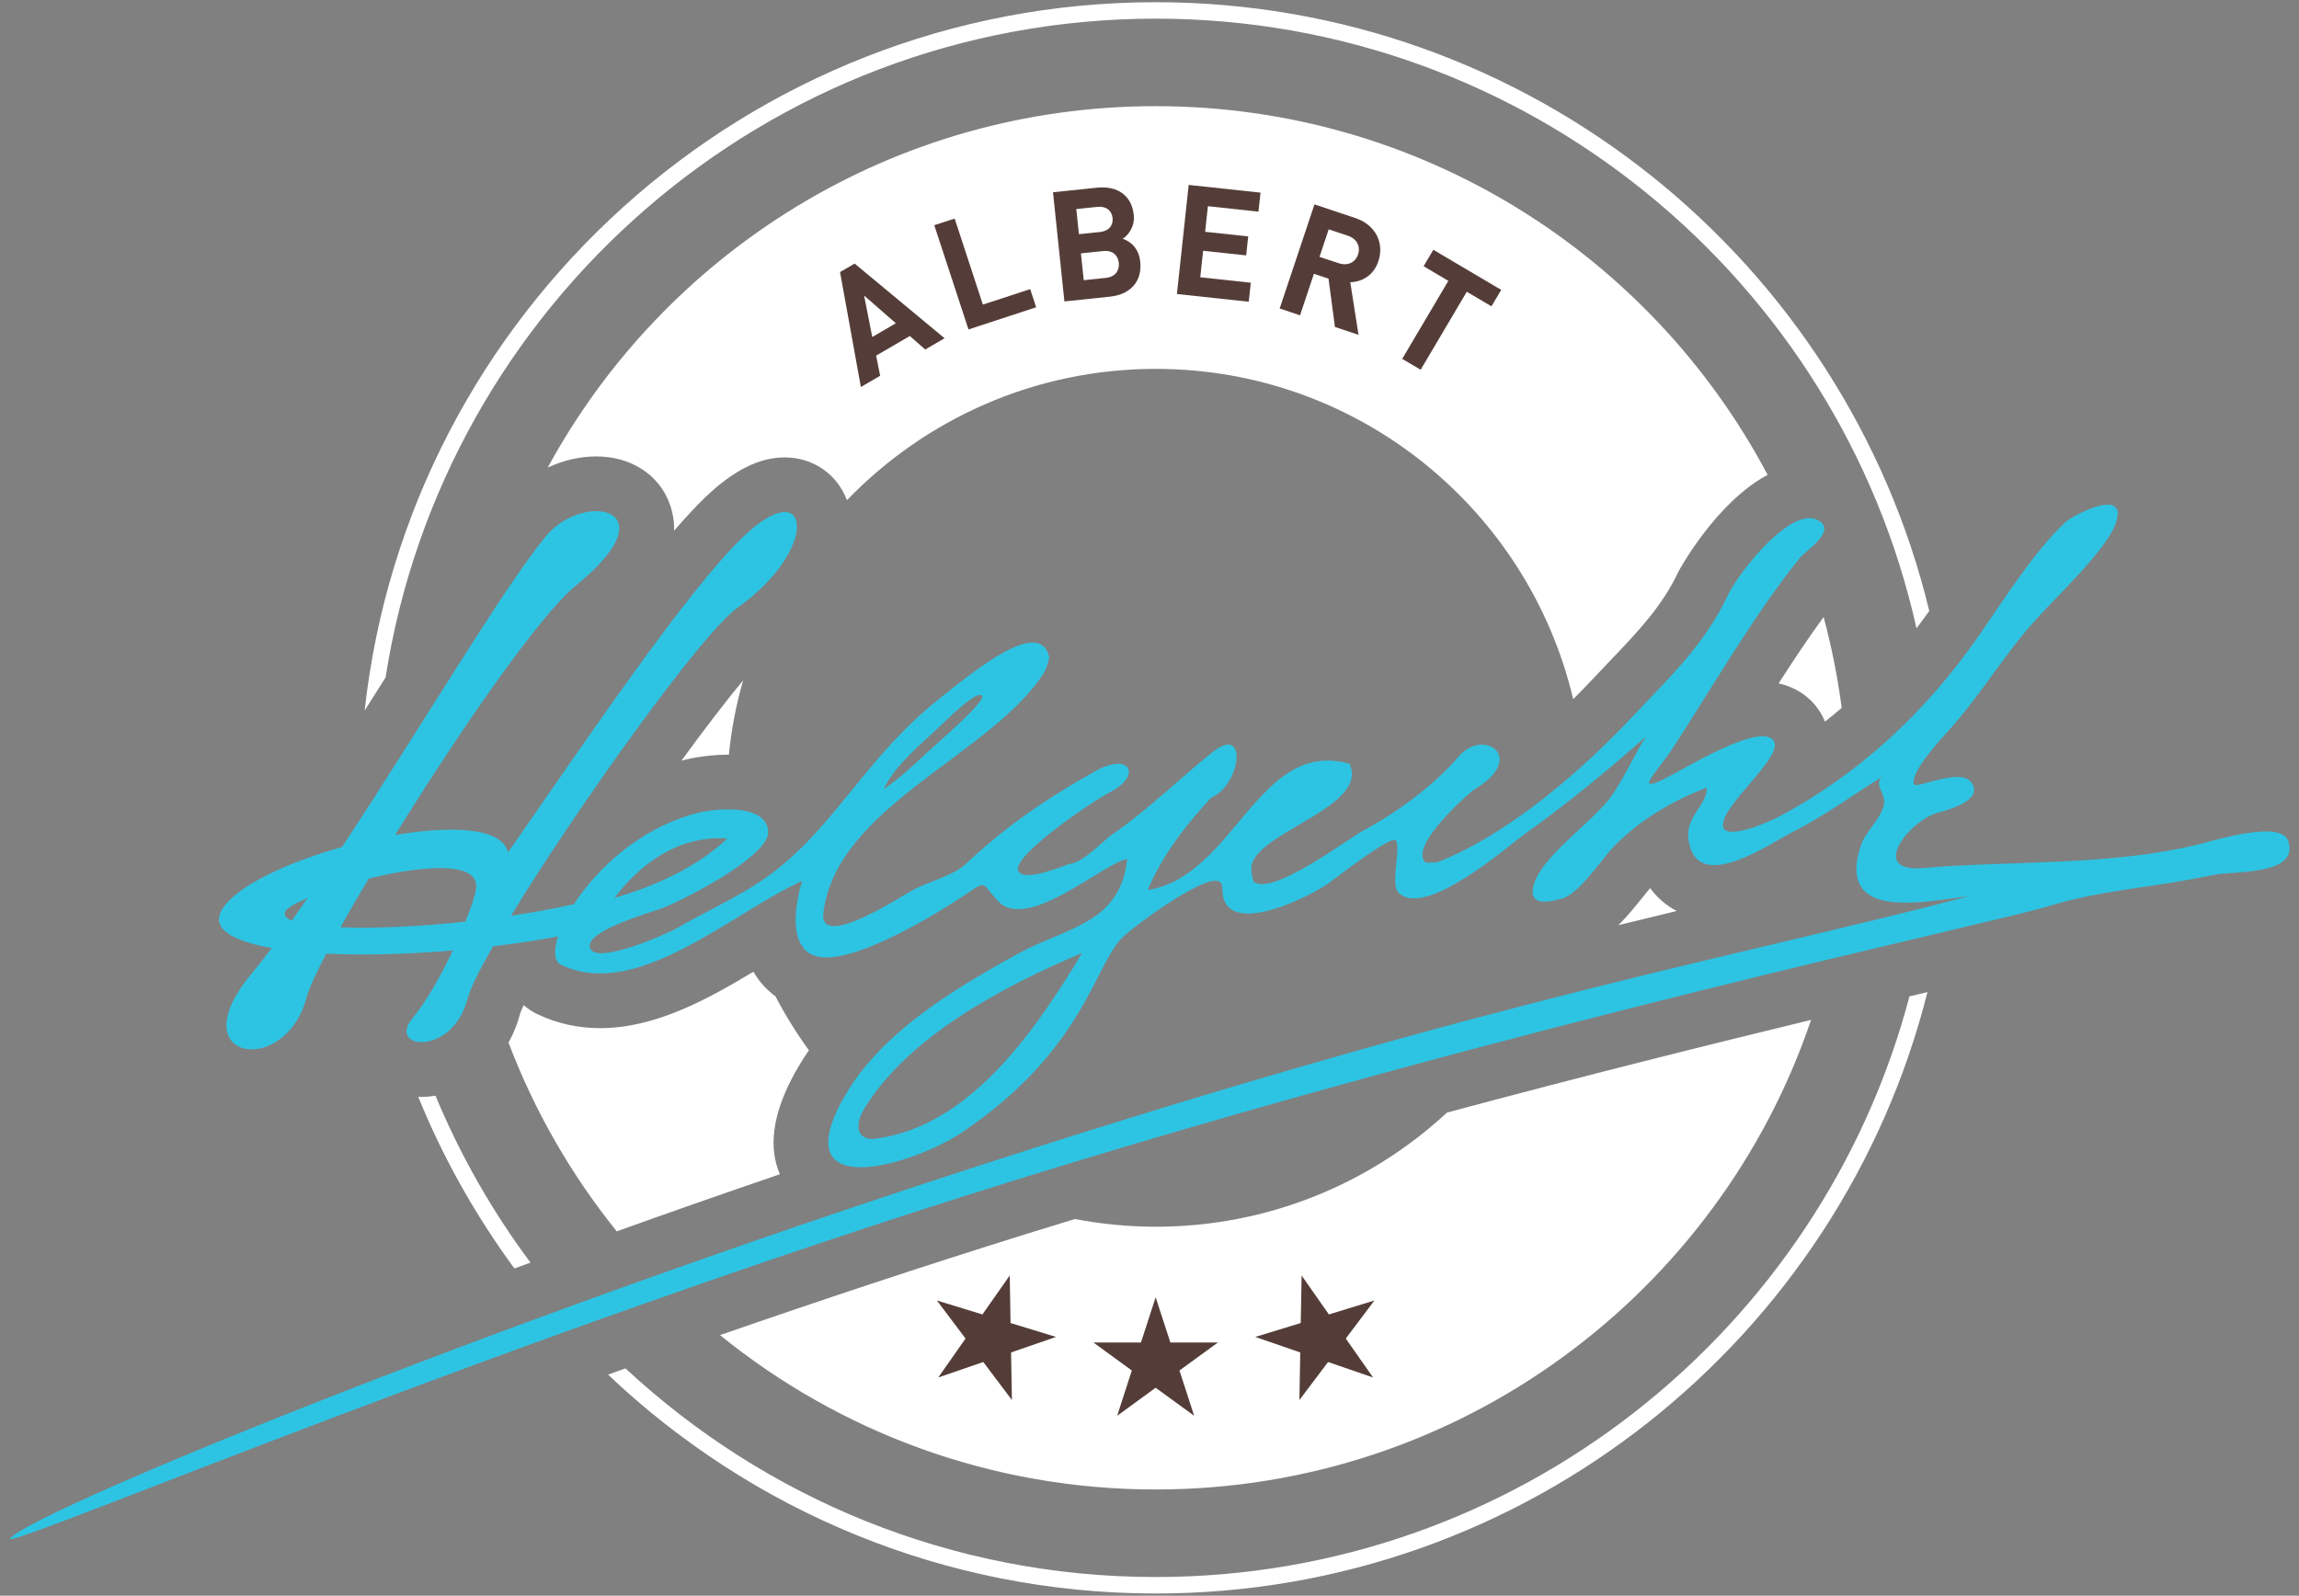 <?xml version="1.0" encoding="utf-8"?>
<!-- Generator: Adobe Illustrator 16.0.3, SVG Export Plug-In . SVG Version: 6.00 Build 0)  -->
<!DOCTYPE svg PUBLIC "-//W3C//DTD SVG 1.1//EN" "http://www.w3.org/Graphics/SVG/1.1/DTD/svg11.dtd">
<svg version="1.1" id="Layer_1" xmlns="http://www.w3.org/2000/svg" xmlns:xlink="http://www.w3.org/1999/xlink" x="0px" y="0px"
	 width="157px" height="109px" viewBox="0 0 157 109" enable-background="new 0 0 157 109" xml:space="preserve">
<rect x="0" y="0" width="157" height="109" fill="#808080" stroke="none"/>
<g id="guides">
</g>
<g id="bgnd">
</g>
<g id="patches">
</g>
<g id="psd">
</g>
<g id="base">
	<g>
		<path fill="#FFFFFF" d="M121.464,46.681c1.011-1.574,2.034-3.117,3.072-4.533c0.542,2.02,0.959,4.089,1.233,6.205
			c-0.377,0.323-0.754,0.64-1.141,0.941c-0.245-0.602-0.576-1.027-0.771-1.242C123.234,47.354,122.404,46.886,121.464,46.681z
			 M112.223,61.234c-0.525,0.654-1.078,1.347-1.701,1.963c1.369-0.338,2.691-0.658,3.979-0.969
			c-0.718-0.373-1.332-0.901-1.813-1.563C112.546,60.833,112.378,61.04,112.223,61.234z M55.242,71.742
			c-0.85-1.166-1.615-2.397-2.287-3.686c-0.584-0.427-1.105-0.979-1.506-1.681c-3.188,1.925-6.725,3.856-10.465,3.856
			c-1.516,0-2.956-0.32-4.279-0.951c-0.325-0.156-0.645-0.364-0.947-0.62c-0.186,0.401-0.235,0.563-0.237,0.58
			c-0.195,0.731-0.466,1.392-0.794,1.979c1.78,4.698,4.289,9.039,7.39,12.893c3.472-1.245,7.2-2.555,11.141-3.9
			c-0.775-1.801-0.503-3.986,0.808-6.521C54.417,73.014,54.813,72.361,55.242,71.742z M49.73,51.552c0.014,0,0.029,0,0.045,0
			c0.172-1.74,0.504-3.438,0.973-5.077c-1.123,1.352-2.6,3.27-4.209,5.482C47.517,51.7,48.674,51.552,49.73,51.552z M40.716,31.178
			c2.386,0,4.311,1.253,5.03,3.273c0.21,0.594,0.306,1.196,0.285,1.806c0.776-0.898,1.499-1.68,2.155-2.31
			c1.904-1.817,3.671-2.703,5.397-2.703c1.938,0,3.584,1.14,4.255,2.924c5.328-5.522,12.804-8.97,21.085-8.97
			c13.862,0,25.462,9.631,28.511,22.563c0.451-0.452,0.902-0.914,1.352-1.392c0.367-0.389,0.729-0.769,1.083-1.144
			c2.028-2.123,3.634-3.803,4.754-6.178c0.028-0.065,2.552-4.726,6.089-6.61C112.789,17.461,97.048,7.252,78.924,7.252
			c-17.925,0-33.517,9.98-41.522,24.69C38.458,31.448,39.595,31.178,40.716,31.178z M98.816,76
			c-5.226,4.838-12.213,7.796-19.894,7.796c-1.887,0-3.729-0.187-5.517-0.526c-1.068,0.328-2.139,0.655-3.209,0.988
			c-7.212,2.246-14.305,4.608-21.025,6.942c8.125,6.591,18.474,10.544,29.751,10.544c20.785,0,38.438-13.426,44.757-32.075
			C116.83,71.327,108.287,73.454,98.816,76z M26.025,46.761c0.104-0.163,0.203-0.324,0.307-0.488
			C30.298,20.816,52.371,1.274,78.924,1.274c25.37,0,46.653,17.844,51.954,41.643c0.294-0.389,0.588-0.783,0.873-1.185
			c-5.756-23.828-27.254-41.581-52.827-41.581c-27.951,0-51.042,21.212-54.021,48.385C25.277,47.942,25.655,47.35,26.025,46.761z
			 M28.784,74.93c-0.073,0-0.146-0.005-0.222-0.011c1.704,4.196,3.922,8.129,6.569,11.729c0.362-0.133,0.729-0.27,1.095-0.403
			c-2.605-3.493-4.791-7.319-6.485-11.399C29.417,74.898,29.097,74.93,28.784,74.93z M130.398,68.061
			c-6.012,22.801-26.811,39.664-51.476,39.664c-13.974,0-26.701-5.414-36.208-14.252c-0.4,0.146-0.795,0.284-1.189,0.426
			c9.752,9.259,22.921,14.951,37.397,14.951c25.394,0,46.771-17.508,52.704-41.08C131.23,67.861,130.822,67.956,130.398,68.061z"/>
		<path fill="#2DC4E3" d="M151.156,59.766c-4.307,0.908-7.496,0.986-11.301,2.146c-3.998,1.217-35.99,7.959-70.771,18.778
			C34.24,91.532,2.839,104.871,0.648,105.16c0.627-1.505,31.809-14.452,67.222-25.859c35.175-11.34,50.772-13.915,66.595-18.085
			c-2.701,0.29-9.224,1.9-7.359-3.538c0.303-0.89,1.455-1.852,1.566-2.838c0.073-0.704-0.844-1.371,0-1.854
			c-1.91,1.137-3.791,2.594-6.32,3.882c-1.492,0.765-5.936,3.87-6.896,1.103c-0.73-2.119,1.123-2.77,1.104-4.172
			c-2.318,0.885-4.557,2.19-6.318,3.996c-0.916,0.943-2.406,3.283-3.59,3.592c-0.893,0.24-2.158,0.493-1.969-0.695
			c0.336-2.103,4.207-4.58,5.443-6.426c0.876-1.313,1.438-2.608,2.264-3.943c-2.703,2.399-5.5,4.685-8.291,6.662
			c-1.068,0.767-6.891,5.9-8.635,3.939c-0.516-0.57,0.252-3.259-0.173-3.531c-0.409-0.265-3.886,2.455-4.581,2.952
			c-1.088,0.789-6.292,3.47-7.126,1.105c-0.229-0.659,0.058-1.171-0.463-1.277c-1.123-0.229-5.479,2.923-6.431,3.827
			c-1.937,1.827-2.621,7.7-10.957,13.328c-3.267,2.204-11.843,4.832-8.348-1.912c2.414-4.657,7.553-7.744,12.115-10.257
			c3.287-1.82,7.011-2.023,7.478-6.493c-1.708,0.35-6.806,4.991-8.812,2.898c-1.191-1.246-0.668-1.521-2.318-0.407
			c-1.561,1.056-7.828,5.004-10.256,4.114c-1.706-0.625-1.351-3.34-0.812-5.101c-4.892,2.229-11.29,8.205-16.461,5.737
			c-0.474-0.229-0.526-0.958-0.209-1.94c-1.445,0.269-2.943,0.492-4.447,0.677c-0.93,1.625-1.565,2.907-1.752,3.629
			c-1.033,3.91-5.559,3.429-3.706,1.235c0.887-1.052,1.898-2.854,2.719-4.582c-3.08,0.259-6.082,0.337-8.645,0.214
			c-0.713,1.358-1.192,2.411-1.346,2.995c-1.441,5.486-8.64,4.321-3.842-1.51c0.471-0.573,0.961-1.196,1.467-1.866
			c-2.723-0.478-4.191-1.351-3.387-2.646c0.977-1.593,4.443-3.203,8.188-4.255c5.311-8.057,11.004-17.686,13.9-21.208
			c2.595-3.155,8.642-1.989,2.055,3.36c-2.477,2.014-7.98,9.999-12.332,17.029c3.907-0.665,7.34-0.501,7.708,1.193
			c5.62-8.095,12.294-17.967,16.082-21.583c4.597-4.392,5.282,0.82-0.413,4.867c-2.42,1.724-10.863,13.501-15.466,21.042
			c1.486-0.225,2.945-0.49,4.306-0.797c1.551-2.397,4.42-5.119,8.22-6.175c1.393-0.387,4.827-0.723,5.042,1.16
			c0.192,1.672-5.59,4.631-7.186,5.272c-0.665,0.267-5.695,1.645-4.926,2.84c0.61,0.957,5.175-1.043,5.969-1.504
			c1.607-0.947,3.785-1.938,5.503-3.071c5.024-3.32,6.976-8.299,12.347-12.575c2.489-1.989,6.841-5.532,7.477-2.843
			c0.04,0.171-0.286,0.981-0.289,0.986c-3.479,5.664-14.257,9.178-15.129,16.518c-0.308,2.61,5.533-1.29,6.201-1.622
			c1.078-0.543,2.735-0.982,3.479-1.688c2.662-2.502,5.285-4.355,8.867-6.372c2.423-1.361,3.255,0.304,0.984,1.449
			c-1.068,0.539-6.822,4.418-6.201,5.389c0.492,0.771,3.266-0.486,3.534-0.521c0.912-0.105,2.16-1.519,2.899-2.029
			c2.537-1.752,4.854-4.063,6.841-5.617c2.443-1.926,1.874,2.321-0.12,3.124c-1.702,1.852-3.276,3.834-4.344,6.319
			c5.972-0.947,7.551-10.381,13.793-8.633c1.329,2.9-5.94,4.537-6.664,6.837c-0.138,0.427,0.104,1.207,0.112,1.216
			c1.231,1.041,6.447-2.927,7.478-3.478c2.138-1.144,4.828-3.049,6.521-5.063c1.697-2.017,4.774,0.085,1.019,2.281
			c-0.155,0.092-4.548,3.863-3.249,4.983c-0.055-0.046,0.684-0.009,0.813-0.056c4.822-1.903,9.795-6.201,13.328-9.973
			c2.563-2.725,4.889-4.884,6.49-8.287c0.729-1.533,4.521-6.396,6.319-4.982c0.956,0.752-1.04,1.995-1.394,2.436
			c-3.072,3.804-5.867,8.65-8.748,13.096c-0.965,1.482-2.752,3.146-0.408,1.967c1.197-0.599,6.279-3.741,7.303-2.605
			c0.922,1.025-3.502,4.395-3.418,5.854c0.063,1.119,3.211-0.291,3.646-0.52c5.588-2.918,10.211-7.244,13.795-12.405
			c1.688-2.42,3.842-5.856,5.969-7.823c0.49-0.453,4.438-2.521,3.363,0.229c-0.684,1.75-3.957,4.852-5.393,6.434
			c-2.285,2.539-3.709,5.086-5.969,7.592c-0.525,0.586-2.6,2.809-2.375,3.655c0.107,0.415,3.344-1.273,4,0
			c0.545,1.058-1.153,1.632-2.381,1.966c-1.939,0.541-4.748,4.095-0.98,3.77c5.979-0.52,12.801-0.121,18.833-1.624
			c1.21-0.302,5.601-1.655,6.087-0.229C157.068,59.82,152.516,59.479,151.156,59.766z M60.341,53.912
			c1.079-0.737,2.025-1.606,2.953-2.491c0.536-0.514,4.03-3.474,3.768-3.884c-0.31-0.489-2.57,1.794-2.85,2.051
			C62.814,50.91,61.126,52.263,60.341,53.912z M41.966,61.329c2.859-0.812,5.734-2.169,7.707-4.058
			C46.244,57.048,43.649,59.104,41.966,61.329z M19.931,62.883c0.354-0.501,0.715-1.014,1.078-1.544
			c-0.822,0.349-1.389,0.672-1.52,0.91C19.349,62.505,19.516,62.716,19.931,62.883z M25.177,60.014
			c-0.707,1.188-1.359,2.313-1.928,3.331c2.286,0.083,5.359-0.044,8.535-0.387c0.431-1.067,0.715-1.95,0.738-2.356
			C32.638,58.791,28.742,59.139,25.177,60.014z M73.901,65.098c-5.468,2.293-11.96,5.782-14.894,10.663
			c-0.762,1.27-0.346,2.169,0.784,2.021C66.169,76.959,70.611,70.563,73.901,65.098z"/>
		<g>
			<g>
				<path fill="#543D38" d="M63.184,23.875l-1.05-0.923l-2.303,1.34l0.275,1.376l-1.316,0.769l-1.423-7.853l0.997-0.578l6.141,5.099
					L63.184,23.875z M59.011,20.19l0.556,2.832l1.61-0.941L59.011,20.19z"/>
				<path fill="#543D38" d="M66.139,22.504l-2.337-7.121l1.393-0.454l1.926,5.877l3.231-1.055l0.409,1.238L66.139,22.504z"/>
				<path fill="#543D38" d="M75.808,20.263l-3.119,0.328l-0.779-7.457l2.996-0.313c1.453-0.152,2.389,0.574,2.518,1.857
					c0.09,0.822-0.4,1.413-0.756,1.631c0.469,0.163,1.096,0.574,1.2,1.569C78.012,19.272,77.142,20.124,75.808,20.263z
					 M74.925,14.132l-1.425,0.15l0.181,1.715l1.423-0.147c0.617-0.063,0.927-0.445,0.874-0.96
					C75.923,14.378,75.541,14.067,74.925,14.132z M75.335,17.149l-1.518,0.157l0.191,1.835l1.518-0.161
					c0.66-0.065,0.932-0.521,0.877-1.025C76.352,17.454,75.996,17.08,75.335,17.149z"/>
				<path fill="#543D38" d="M80.373,20.084l0.803-7.452l4.907,0.527l-0.144,1.299l-3.451-0.372L82.3,15.834l2.941,0.315l-0.14,1.295
					l-2.94-0.313l-0.194,1.81l3.451,0.372l-0.139,1.298L80.373,20.084z"/>
				<path fill="#543D38" d="M91.165,22.337l-0.44-3.303l-0.998-0.331l-0.947,2.835l-1.391-0.466l2.377-7.11l2.787,0.93
					c1.446,0.487,1.977,1.764,1.578,2.949c-0.332,1.001-1.148,1.415-1.92,1.438l0.563,3.593L91.165,22.337z M92.048,16.103
					l-1.31-0.438l-0.627,1.881l1.312,0.433c0.606,0.207,1.14-0.051,1.32-0.6C92.925,16.83,92.658,16.306,92.048,16.103z"/>
				<path fill="#543D38" d="M100.167,19.929l-3.149,5.328l-1.26-0.744l3.15-5.327l-1.688-1.001l0.663-1.123l4.636,2.74l-0.668,1.123
					L100.167,19.929z"/>
			</g>
			<g>
				<polygon fill="#543D38" points="78.92,88.615 79.925,91.704 83.173,91.704 80.546,93.616 81.549,96.709 78.92,94.796 
					76.292,96.709 77.294,93.616 74.667,91.704 77.917,91.704 				"/>
				<polygon fill="#543D38" points="88.889,87.128 90.751,89.788 93.859,88.835 91.904,91.434 93.768,94.095 90.695,93.037 
					88.738,95.633 88.795,92.384 85.723,91.324 88.828,90.374 				"/>
				<polygon fill="#543D38" points="68.955,87.128 69.011,90.374 72.117,91.324 69.046,92.384 69.104,95.633 67.148,93.037 
					64.074,94.095 65.937,91.434 63.981,88.835 67.091,89.788 				"/>
			</g>
		</g>
	</g>
</g>
</svg>
